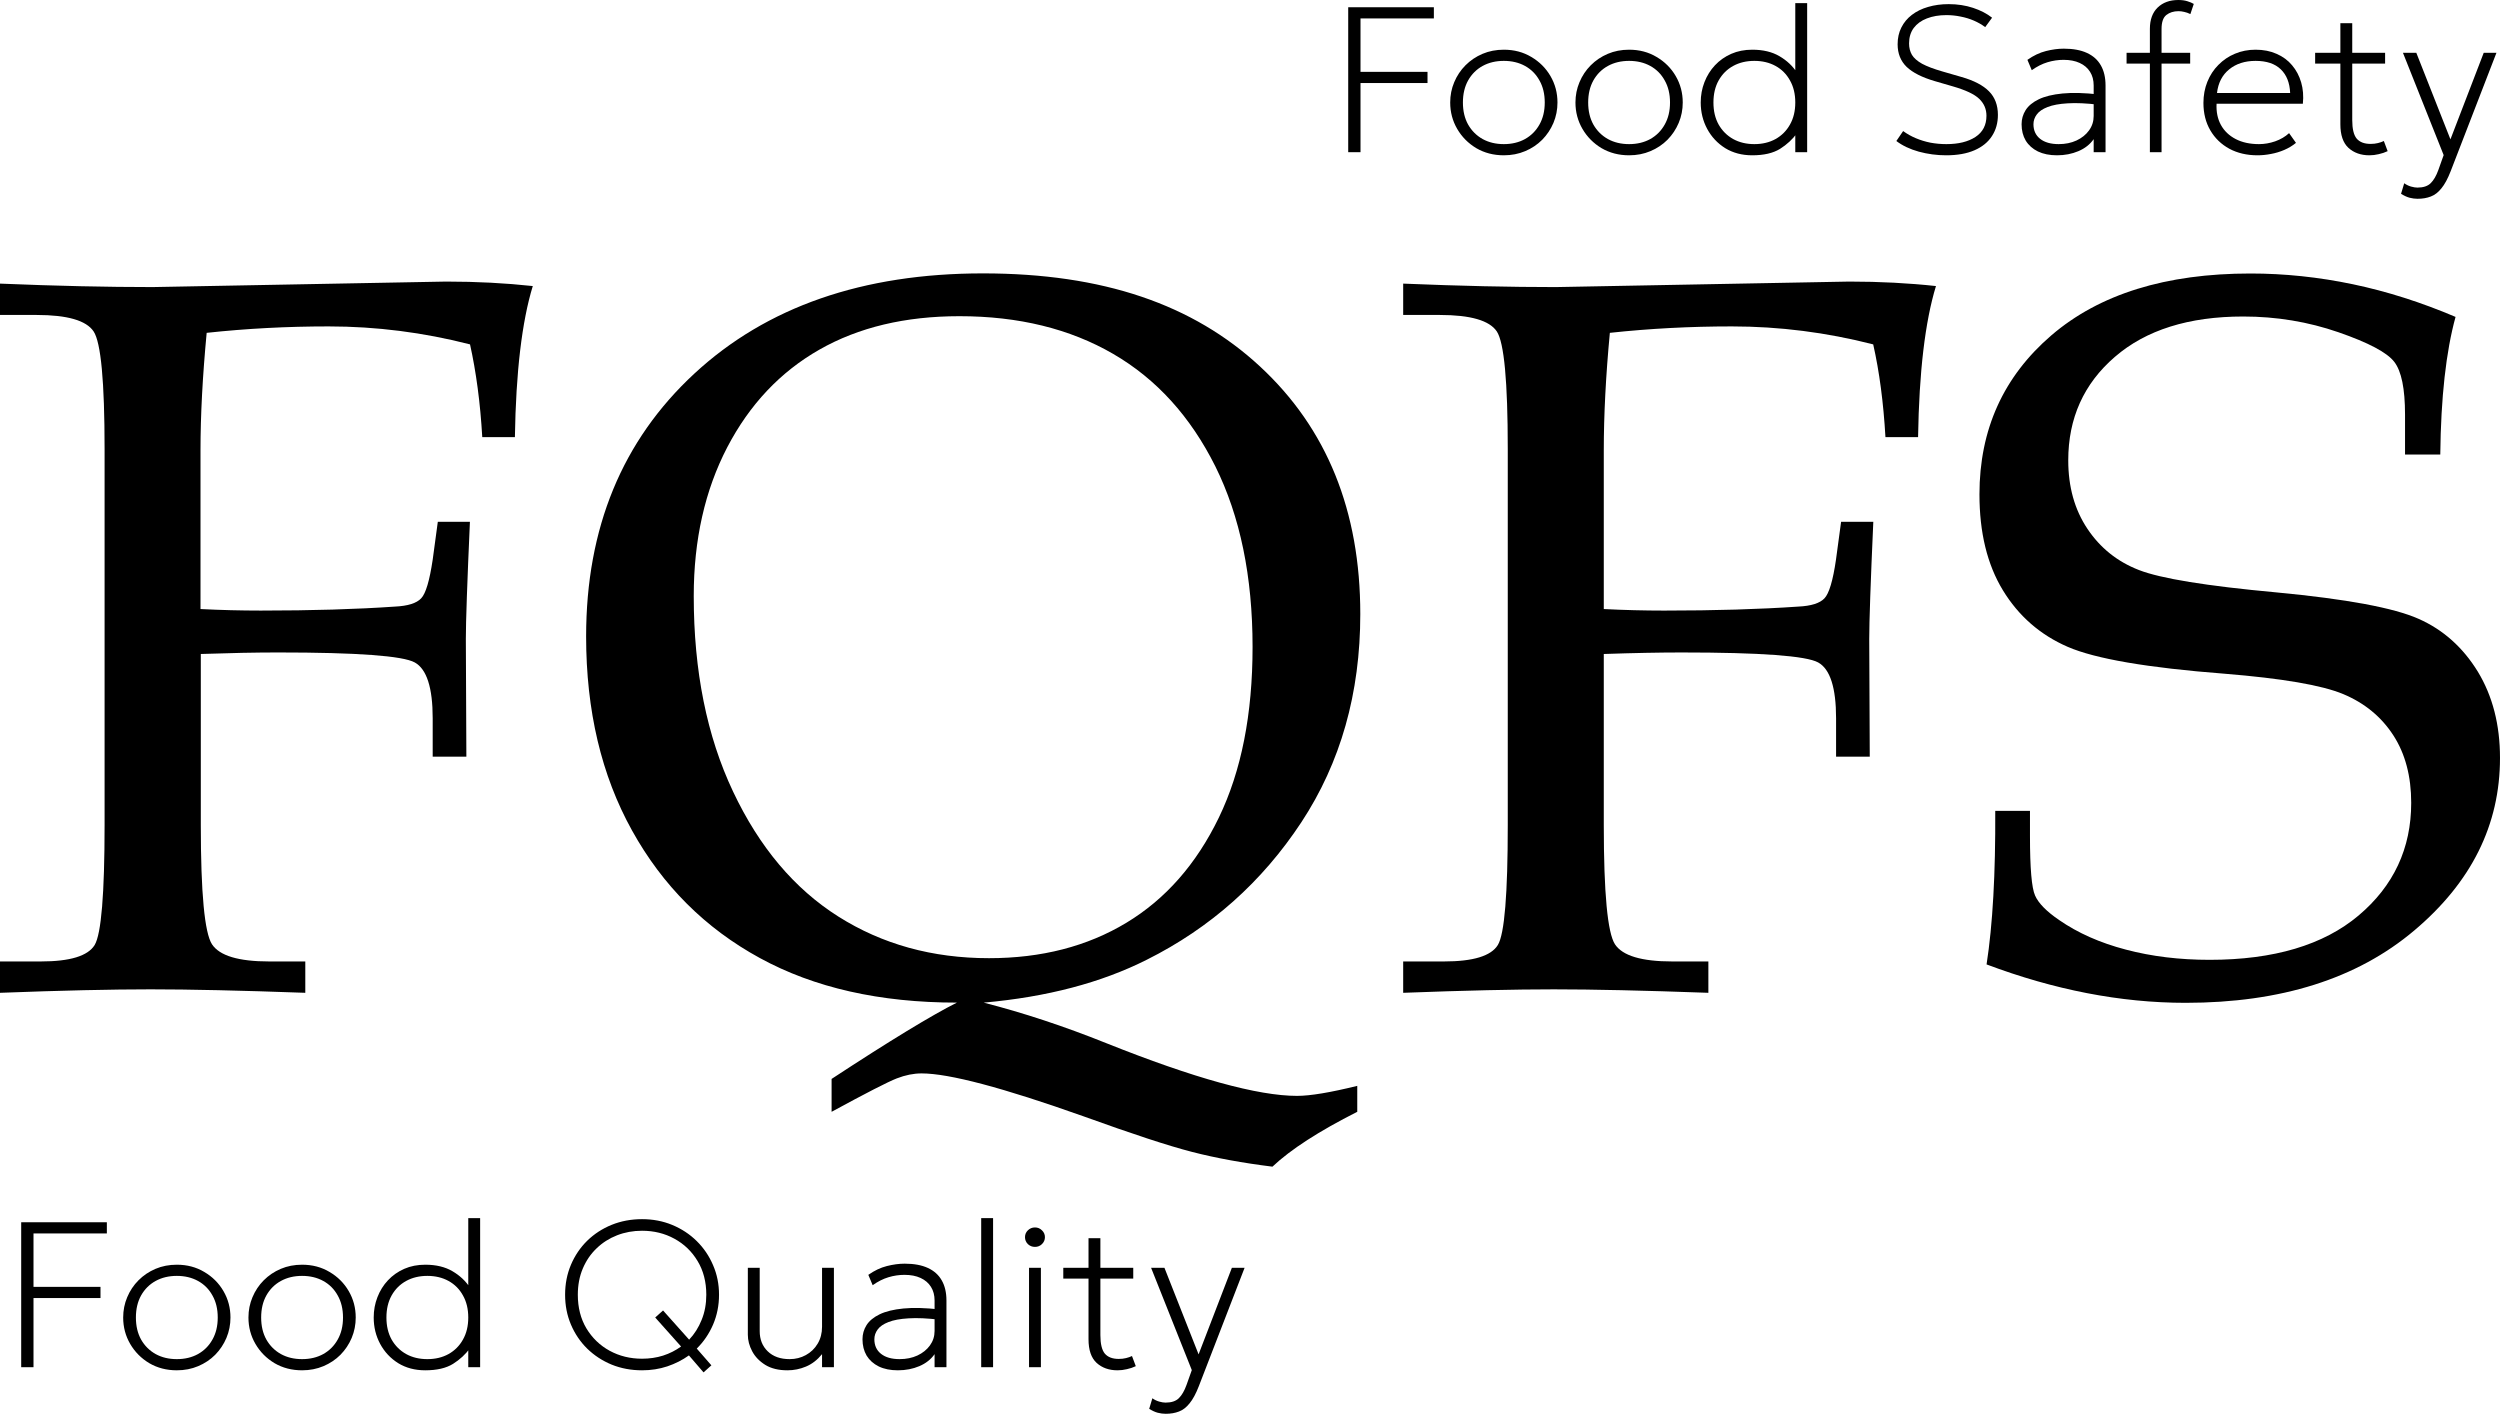 <?xml version="1.0" encoding="UTF-8"?> <svg xmlns="http://www.w3.org/2000/svg" width="290" height="164" viewBox="0 0 290 164" fill="none"><path d="M2.459 158.596V141.782H12.395V143.079H3.886V149.276H11.657V150.573H3.886V158.596H2.459Z" fill="black"></path><path d="M20.512 158.956C19.323 158.956 18.257 158.68 17.314 158.127C16.38 157.567 15.642 156.822 15.101 155.893C14.56 154.965 14.289 153.944 14.289 152.831C14.289 151.998 14.445 151.214 14.757 150.477C15.068 149.733 15.502 149.08 16.06 148.52C16.626 147.951 17.286 147.507 18.04 147.186C18.794 146.866 19.618 146.706 20.512 146.706C21.7 146.706 22.762 146.986 23.696 147.547C24.639 148.099 25.381 148.84 25.922 149.769C26.463 150.697 26.734 151.718 26.734 152.831C26.734 153.664 26.578 154.452 26.266 155.197C25.955 155.934 25.52 156.586 24.963 157.155C24.405 157.715 23.746 158.155 22.983 158.476C22.229 158.796 21.405 158.956 20.512 158.956ZM20.512 157.659C21.438 157.659 22.258 157.463 22.971 157.07C23.684 156.67 24.242 156.11 24.643 155.389C25.053 154.668 25.258 153.816 25.258 152.831C25.258 151.846 25.053 150.994 24.643 150.273C24.242 149.544 23.684 148.984 22.971 148.592C22.258 148.199 21.438 148.003 20.512 148.003C19.585 148.003 18.765 148.199 18.052 148.592C17.339 148.984 16.777 149.544 16.367 150.273C15.966 150.994 15.765 151.846 15.765 152.831C15.765 153.816 15.966 154.668 16.367 155.389C16.777 156.11 17.339 156.67 18.052 157.07C18.765 157.463 19.585 157.659 20.512 157.659Z" fill="black"></path><path d="M35.042 158.956C33.853 158.956 32.788 158.68 31.845 158.127C30.91 157.567 30.172 156.822 29.631 155.893C29.09 154.965 28.82 153.944 28.82 152.831C28.82 151.998 28.976 151.214 29.287 150.477C29.599 149.733 30.033 149.08 30.59 148.52C31.156 147.951 31.816 147.507 32.57 147.186C33.325 146.866 34.148 146.706 35.042 146.706C36.231 146.706 37.292 146.986 38.227 147.547C39.17 148.099 39.912 148.84 40.453 149.769C40.994 150.697 41.264 151.718 41.264 152.831C41.264 153.664 41.108 154.452 40.797 155.197C40.486 155.934 40.051 156.586 39.493 157.155C38.936 157.715 38.276 158.155 37.514 158.476C36.76 158.796 35.936 158.956 35.042 158.956ZM35.042 157.659C35.968 157.659 36.788 157.463 37.501 157.07C38.215 156.67 38.772 156.11 39.174 155.389C39.584 154.668 39.789 153.816 39.789 152.831C39.789 151.846 39.584 150.994 39.174 150.273C38.772 149.544 38.215 148.984 37.501 148.592C36.788 148.199 35.968 148.003 35.042 148.003C34.116 148.003 33.296 148.199 32.583 148.592C31.869 148.984 31.308 149.544 30.898 150.273C30.496 150.994 30.295 151.846 30.295 152.831C30.295 153.816 30.496 154.668 30.898 155.389C31.308 156.11 31.869 156.67 32.583 157.07C33.296 157.463 34.116 157.659 35.042 157.659Z" fill="black"></path><path d="M49.327 158.956C48.138 158.956 47.093 158.68 46.191 158.127C45.297 157.567 44.6 156.822 44.1 155.893C43.6 154.965 43.35 153.944 43.35 152.831C43.35 151.998 43.494 151.214 43.781 150.477C44.068 149.733 44.473 149.08 44.998 148.52C45.531 147.951 46.162 147.507 46.892 147.186C47.621 146.866 48.433 146.706 49.327 146.706C50.581 146.706 51.634 146.958 52.487 147.463C53.34 147.959 54.024 148.604 54.541 149.396L54.319 149.684V141.302H55.696V158.596H54.319V156.05L54.541 156.362C54.016 157.09 53.352 157.707 52.548 158.211C51.745 158.708 50.671 158.956 49.327 158.956ZM49.573 157.659C50.499 157.659 51.319 157.463 52.032 157.07C52.745 156.67 53.303 156.11 53.704 155.389C54.114 154.668 54.319 153.816 54.319 152.831C54.319 151.846 54.114 150.994 53.704 150.273C53.303 149.544 52.745 148.984 52.032 148.592C51.319 148.199 50.499 148.003 49.573 148.003C48.646 148.003 47.826 148.199 47.113 148.592C46.4 148.984 45.838 149.544 45.428 150.273C45.027 150.994 44.826 151.846 44.826 152.831C44.826 153.816 45.027 154.668 45.428 155.389C45.838 156.11 46.4 156.67 47.113 157.07C47.826 157.463 48.646 157.659 49.573 157.659Z" fill="black"></path><path d="M81.611 159.196L79.914 157.227C79.168 157.763 78.332 158.187 77.406 158.5C76.488 158.804 75.512 158.956 74.479 158.956C73.217 158.956 72.04 158.736 70.95 158.295C69.868 157.847 68.921 157.227 68.109 156.434C67.306 155.641 66.679 154.713 66.228 153.648C65.777 152.583 65.552 151.43 65.552 150.189C65.552 148.94 65.777 147.783 66.228 146.718C66.679 145.653 67.306 144.724 68.109 143.932C68.921 143.139 69.868 142.523 70.95 142.082C72.04 141.642 73.217 141.422 74.479 141.422C75.734 141.422 76.902 141.646 77.984 142.094C79.066 142.543 80.013 143.167 80.824 143.968C81.636 144.769 82.267 145.701 82.718 146.766C83.177 147.823 83.407 148.964 83.407 150.189C83.407 151.422 83.177 152.575 82.718 153.648C82.259 154.713 81.628 155.641 80.824 156.434L82.521 158.379L81.611 159.196ZM74.479 157.611C75.34 157.611 76.152 157.491 76.914 157.251C77.685 157.002 78.381 156.65 79.004 156.194L76.004 152.831L76.914 152.014L79.939 155.401C80.554 154.753 81.037 153.988 81.39 153.107C81.751 152.227 81.931 151.254 81.931 150.189C81.931 148.7 81.595 147.399 80.923 146.286C80.259 145.173 79.361 144.308 78.23 143.692C77.107 143.075 75.856 142.767 74.479 142.767C73.446 142.767 72.479 142.943 71.577 143.295C70.675 143.648 69.884 144.152 69.204 144.809C68.523 145.457 67.99 146.238 67.605 147.15C67.22 148.055 67.027 149.068 67.027 150.189C67.027 151.678 67.359 152.979 68.023 154.092C68.695 155.205 69.593 156.07 70.716 156.686C71.848 157.303 73.102 157.611 74.479 157.611Z" fill="black"></path><path d="M91.348 158.956C90.315 158.956 89.458 158.748 88.778 158.331C88.097 157.907 87.589 157.379 87.253 156.746C86.917 156.114 86.749 155.473 86.749 154.825V147.066H88.126V154.416C88.126 155.377 88.438 156.158 89.061 156.758C89.684 157.359 90.528 157.659 91.594 157.659C92.282 157.659 92.91 157.503 93.475 157.191C94.049 156.878 94.504 156.442 94.84 155.881C95.184 155.313 95.357 154.656 95.357 153.912V147.066H96.734V158.596H95.357V157.082C94.807 157.755 94.184 158.235 93.487 158.524C92.799 158.812 92.086 158.956 91.348 158.956Z" fill="black"></path><path d="M104.156 158.956C103.295 158.956 102.557 158.808 101.943 158.512C101.328 158.207 100.856 157.787 100.528 157.251C100.209 156.706 100.049 156.074 100.049 155.353C100.049 154.761 100.205 154.216 100.516 153.72C100.836 153.215 101.344 152.795 102.041 152.459C102.738 152.122 103.656 151.898 104.795 151.786C105.935 151.674 107.329 151.71 108.976 151.894L109.05 153.095C107.599 152.919 106.382 152.863 105.398 152.927C104.422 152.983 103.644 153.127 103.062 153.359C102.48 153.584 102.061 153.872 101.807 154.224C101.553 154.568 101.426 154.945 101.426 155.353C101.426 156.074 101.684 156.638 102.201 157.046C102.717 157.455 103.435 157.659 104.353 157.659C105.123 157.659 105.812 157.519 106.419 157.239C107.034 156.95 107.517 156.562 107.87 156.074C108.23 155.577 108.411 155.017 108.411 154.392V150.861C108.411 150.245 108.271 149.717 107.993 149.276C107.714 148.828 107.312 148.484 106.788 148.243C106.271 148.003 105.648 147.883 104.918 147.883C104.295 147.883 103.676 147.975 103.062 148.159C102.447 148.343 101.836 148.652 101.229 149.084L100.725 147.883C101.43 147.387 102.148 147.046 102.877 146.862C103.607 146.678 104.295 146.586 104.943 146.586C106.017 146.586 106.911 146.75 107.624 147.078C108.345 147.407 108.886 147.891 109.247 148.532C109.608 149.164 109.788 149.941 109.788 150.861V158.596H108.411V157.082C107.984 157.691 107.394 158.155 106.64 158.476C105.886 158.796 105.058 158.956 104.156 158.956Z" fill="black"></path><path d="M113.819 158.596V141.302H115.197V158.596H113.819Z" fill="black"></path><path d="M119.367 158.596V147.066H120.745V158.596H119.367ZM120.056 144.64C119.736 144.64 119.462 144.532 119.232 144.316C119.011 144.092 118.9 143.824 118.9 143.512C118.9 143.199 119.011 142.935 119.232 142.719C119.462 142.495 119.736 142.383 120.056 142.383C120.376 142.383 120.646 142.495 120.868 142.719C121.097 142.935 121.212 143.199 121.212 143.512C121.212 143.824 121.097 144.092 120.868 144.316C120.646 144.532 120.376 144.64 120.056 144.64Z" fill="black"></path><path d="M129.637 158.956C128.645 158.956 127.834 158.668 127.203 158.091C126.58 157.515 126.268 156.602 126.268 155.353V143.632H127.645V147.066H131.457V148.315H127.645V154.873C127.645 155.889 127.817 156.606 128.162 157.022C128.514 157.431 129.051 157.635 129.773 157.635C130.084 157.635 130.367 157.603 130.621 157.539C130.883 157.475 131.113 157.395 131.31 157.299L131.752 158.476C131.433 158.628 131.088 158.744 130.72 158.824C130.359 158.912 129.998 158.956 129.637 158.956ZM123.341 148.315V147.066H126.588V148.315H123.341Z" fill="black"></path><path d="M135.224 164C134.921 164 134.613 163.96 134.302 163.88C133.998 163.8 133.666 163.648 133.306 163.424L133.675 162.199C133.921 162.375 134.183 162.503 134.462 162.583C134.749 162.663 134.994 162.703 135.199 162.703C135.888 162.703 136.405 162.531 136.749 162.187C137.093 161.85 137.388 161.342 137.634 160.661L138.249 158.932L133.527 147.066H135.076L139.036 157.106L142.897 147.066H144.373L139.061 160.805C138.725 161.67 138.368 162.331 137.991 162.787C137.622 163.251 137.212 163.568 136.761 163.736C136.31 163.912 135.798 164 135.224 164Z" fill="black"></path><path d="M156.393 17.654V0.841H166.328V2.138H157.819V8.335H165.591V9.632H157.819V17.654H156.393Z" fill="black"></path><path d="M174.445 18.015C173.256 18.015 172.19 17.738 171.248 17.186C170.313 16.625 169.575 15.881 169.034 14.952C168.493 14.023 168.223 13.002 168.223 11.89C168.223 11.057 168.378 10.272 168.69 9.536C169.001 8.791 169.436 8.139 169.993 7.578C170.559 7.01 171.219 6.565 171.973 6.245C172.727 5.925 173.551 5.765 174.445 5.765C175.634 5.765 176.695 6.045 177.63 6.605C178.573 7.158 179.314 7.898 179.856 8.827C180.397 9.756 180.667 10.777 180.667 11.89C180.667 12.722 180.511 13.511 180.2 14.255C179.888 14.992 179.454 15.645 178.896 16.213C178.339 16.773 177.679 17.214 176.917 17.534C176.162 17.854 175.338 18.015 174.445 18.015ZM174.445 16.718C175.371 16.718 176.191 16.521 176.904 16.129C177.617 15.729 178.175 15.168 178.577 14.448C178.987 13.727 179.191 12.874 179.191 11.89C179.191 10.905 178.987 10.052 178.577 9.332C178.175 8.603 177.617 8.042 176.904 7.65C176.191 7.258 175.371 7.062 174.445 7.062C173.518 7.062 172.699 7.258 171.985 7.65C171.272 8.042 170.711 8.603 170.301 9.332C169.899 10.052 169.698 10.905 169.698 11.89C169.698 12.874 169.899 13.727 170.301 14.448C170.711 15.168 171.272 15.729 171.985 16.129C172.699 16.521 173.518 16.718 174.445 16.718Z" fill="black"></path><path d="M188.975 18.015C187.787 18.015 186.721 17.738 185.778 17.186C184.844 16.625 184.106 15.881 183.565 14.952C183.024 14.023 182.753 13.002 182.753 11.89C182.753 11.057 182.909 10.272 183.22 9.536C183.532 8.791 183.966 8.139 184.524 7.578C185.09 7.01 185.749 6.565 186.504 6.245C187.258 5.925 188.082 5.765 188.975 5.765C190.164 5.765 191.226 6.045 192.16 6.605C193.103 7.158 193.845 7.898 194.386 8.827C194.927 9.756 195.198 10.777 195.198 11.89C195.198 12.722 195.042 13.511 194.73 14.255C194.419 14.992 193.984 15.645 193.427 16.213C192.869 16.773 192.209 17.214 191.447 17.534C190.693 17.854 189.869 18.015 188.975 18.015ZM188.975 16.718C189.902 16.718 190.722 16.521 191.435 16.129C192.148 15.729 192.705 15.168 193.107 14.448C193.517 13.727 193.722 12.874 193.722 11.89C193.722 10.905 193.517 10.052 193.107 9.332C192.705 8.603 192.148 8.042 191.435 7.65C190.722 7.258 189.902 7.062 188.975 7.062C188.049 7.062 187.229 7.258 186.516 7.65C185.803 8.042 185.241 8.603 184.831 9.332C184.43 10.052 184.229 10.905 184.229 11.89C184.229 12.874 184.43 13.727 184.831 14.448C185.241 15.168 185.803 15.729 186.516 16.129C187.229 16.521 188.049 16.718 188.975 16.718Z" fill="black"></path><path d="M203.26 18.015C202.071 18.015 201.026 17.738 200.124 17.186C199.231 16.625 198.534 15.881 198.034 14.952C197.534 14.023 197.284 13.002 197.284 11.89C197.284 11.057 197.427 10.272 197.714 9.536C198.001 8.791 198.407 8.139 198.931 7.578C199.464 7.01 200.096 6.565 200.825 6.245C201.555 5.925 202.366 5.765 203.26 5.765C204.514 5.765 205.568 6.017 206.42 6.521C207.273 7.018 207.957 7.662 208.474 8.455L208.253 8.743V0.36H209.63V17.654H208.253V15.108L208.474 15.42C207.949 16.149 207.285 16.765 206.482 17.27C205.678 17.766 204.604 18.015 203.26 18.015ZM203.506 16.718C204.432 16.718 205.252 16.521 205.965 16.129C206.679 15.729 207.236 15.168 207.638 14.448C208.048 13.727 208.253 12.874 208.253 11.89C208.253 10.905 208.048 10.052 207.638 9.332C207.236 8.603 206.679 8.042 205.965 7.65C205.252 7.258 204.432 7.062 203.506 7.062C202.58 7.062 201.76 7.258 201.047 7.65C200.333 8.042 199.772 8.603 199.362 9.332C198.96 10.052 198.759 10.905 198.759 11.89C198.759 12.874 198.96 13.727 199.362 14.448C199.772 15.168 200.333 15.729 201.047 16.129C201.76 16.521 202.58 16.718 203.506 16.718Z" fill="black"></path><path d="M225.756 18.015C224.674 18.015 223.617 17.874 222.584 17.594C221.551 17.306 220.682 16.894 219.977 16.357L220.764 15.204C221.215 15.533 221.707 15.809 222.24 16.033C222.772 16.257 223.334 16.429 223.924 16.549C224.523 16.661 225.142 16.718 225.781 16.718C227.183 16.718 228.306 16.441 229.15 15.889C230.003 15.328 230.429 14.508 230.429 13.427C230.429 12.658 230.151 12.006 229.593 11.469C229.044 10.933 228.019 10.448 226.519 10.016L224.453 9.416C222.969 8.983 221.875 8.431 221.17 7.758C220.473 7.078 220.124 6.205 220.124 5.14C220.124 4.412 220.268 3.763 220.555 3.195C220.842 2.618 221.248 2.13 221.772 1.729C222.305 1.321 222.932 1.013 223.654 0.805C224.383 0.588 225.183 0.48 226.052 0.48C227.068 0.48 228.011 0.625 228.88 0.913C229.749 1.201 230.483 1.581 231.081 2.054L230.282 3.147C229.888 2.85 229.45 2.598 228.966 2.39C228.482 2.182 227.97 2.026 227.429 1.922C226.888 1.809 226.338 1.753 225.781 1.753C224.928 1.753 224.174 1.882 223.518 2.138C222.871 2.386 222.362 2.754 221.994 3.243C221.633 3.731 221.452 4.331 221.452 5.044C221.452 5.54 221.563 5.981 221.785 6.365C222.014 6.741 222.408 7.086 222.965 7.398C223.531 7.702 224.314 7.998 225.314 8.287L227.552 8.935C228.978 9.344 230.036 9.896 230.724 10.592C231.413 11.289 231.757 12.202 231.757 13.331C231.757 14.259 231.528 15.076 231.069 15.781C230.618 16.485 229.946 17.034 229.052 17.426C228.158 17.818 227.06 18.015 225.756 18.015Z" fill="black"></path><path d="M238.611 18.015C237.751 18.015 237.013 17.866 236.398 17.57C235.783 17.266 235.312 16.846 234.984 16.309C234.664 15.765 234.504 15.132 234.504 14.412C234.504 13.819 234.66 13.275 234.971 12.778C235.291 12.274 235.799 11.854 236.496 11.517C237.193 11.181 238.111 10.957 239.251 10.845C240.39 10.733 241.784 10.769 243.432 10.953L243.505 12.154C242.054 11.978 240.837 11.922 239.853 11.986C238.878 12.042 238.099 12.186 237.517 12.418C236.935 12.642 236.517 12.93 236.263 13.283C236.008 13.627 235.881 14.003 235.881 14.412C235.881 15.132 236.14 15.697 236.656 16.105C237.173 16.513 237.89 16.718 238.808 16.718C239.579 16.718 240.267 16.577 240.874 16.297C241.489 16.009 241.972 15.621 242.325 15.132C242.686 14.636 242.866 14.075 242.866 13.451V9.92C242.866 9.303 242.727 8.775 242.448 8.335C242.169 7.886 241.768 7.542 241.243 7.302C240.726 7.062 240.103 6.942 239.374 6.942C238.751 6.942 238.132 7.034 237.517 7.218C236.902 7.402 236.291 7.71 235.685 8.143L235.18 6.942C235.885 6.445 236.603 6.105 237.332 5.921C238.062 5.737 238.751 5.645 239.398 5.645C240.472 5.645 241.366 5.809 242.079 6.137C242.8 6.465 243.342 6.95 243.702 7.59C244.063 8.223 244.243 8.999 244.243 9.92V17.654H242.866V16.141C242.44 16.75 241.849 17.214 241.095 17.534C240.341 17.854 239.513 18.015 238.611 18.015Z" fill="black"></path><path d="M249.387 17.654V3.339C249.387 2.282 249.686 1.461 250.285 0.877C250.891 0.292 251.691 0 252.683 0C253.093 0 253.445 0.048 253.74 0.144C254.035 0.232 254.281 0.336 254.478 0.456L254.084 1.633C253.839 1.513 253.601 1.429 253.371 1.381C253.142 1.325 252.92 1.297 252.707 1.297C252.142 1.297 251.67 1.445 251.293 1.741C250.924 2.038 250.74 2.578 250.74 3.363V6.125H254.06V7.374H250.74V17.654H249.387ZM246.682 7.374V6.125H249.707V7.374H246.682Z" fill="black"></path><path d="M261.869 18.015C260.64 18.015 259.553 17.762 258.611 17.258C257.668 16.745 256.93 16.033 256.397 15.12C255.864 14.207 255.598 13.147 255.598 11.938C255.598 11.057 255.75 10.24 256.053 9.488C256.356 8.735 256.783 8.082 257.332 7.53C257.881 6.97 258.521 6.537 259.25 6.233C259.988 5.921 260.787 5.765 261.648 5.765C262.558 5.765 263.37 5.925 264.083 6.245C264.804 6.557 265.403 6.998 265.878 7.566C266.362 8.135 266.714 8.799 266.936 9.56C267.157 10.32 267.223 11.145 267.132 12.034H257.123C257.074 12.97 257.242 13.791 257.627 14.496C258.012 15.192 258.582 15.737 259.336 16.129C260.09 16.521 260.992 16.718 262.042 16.718C262.673 16.718 263.3 16.609 263.923 16.393C264.554 16.169 265.091 15.853 265.534 15.444L266.333 16.573C265.931 16.902 265.481 17.174 264.98 17.39C264.48 17.606 263.964 17.762 263.431 17.858C262.906 17.962 262.386 18.015 261.869 18.015ZM257.172 10.785H265.657C265.608 9.608 265.247 8.695 264.575 8.046C263.902 7.39 262.927 7.062 261.648 7.062C260.41 7.062 259.389 7.39 258.586 8.046C257.783 8.695 257.311 9.608 257.172 10.785Z" fill="black"></path><path d="M274.852 18.015C273.86 18.015 273.049 17.726 272.418 17.15C271.795 16.573 271.483 15.661 271.483 14.412V2.69H272.86V6.125H276.672V7.374H272.86V13.931C272.86 14.948 273.032 15.665 273.377 16.081C273.729 16.489 274.266 16.693 274.988 16.693C275.299 16.693 275.582 16.661 275.836 16.597C276.099 16.533 276.328 16.453 276.525 16.357L276.967 17.534C276.648 17.686 276.303 17.802 275.935 17.882C275.574 17.971 275.213 18.015 274.852 18.015ZM268.556 7.374V6.125H271.803V7.374H268.556Z" fill="black"></path><path d="M280.439 23.059C280.136 23.059 279.828 23.018 279.517 22.939C279.213 22.858 278.881 22.706 278.521 22.482L278.89 21.257C279.136 21.433 279.398 21.561 279.677 21.641C279.964 21.721 280.21 21.762 280.414 21.762C281.103 21.762 281.62 21.589 281.964 21.245C282.308 20.909 282.603 20.4 282.849 19.72L283.464 17.991L278.742 6.125H280.292L284.251 16.165L288.112 6.125H289.588L284.276 19.864C283.94 20.729 283.583 21.389 283.206 21.846C282.837 22.31 282.427 22.626 281.976 22.794C281.525 22.971 281.013 23.059 280.439 23.059Z" fill="black"></path><path d="M23.294 75.851V95.71C23.294 103.602 23.731 108.211 24.592 109.538C25.466 110.865 27.674 111.529 31.217 111.529H35.415V115.166C27.917 114.894 21.935 114.763 17.471 114.763C13.006 114.763 7.146 114.894 0 115.166V111.529H4.732C8.129 111.529 10.203 110.889 10.98 109.621C11.744 108.353 12.132 103.708 12.132 95.698V52.082C12.132 44.262 11.708 39.724 10.858 38.444C10.009 37.176 7.813 36.536 4.258 36.536H0V32.899C6.552 33.171 12.448 33.301 17.701 33.301L51.745 32.662C55.3 32.662 58.648 32.839 61.803 33.183C60.541 37.306 59.849 43.148 59.728 50.708H55.943C55.712 46.703 55.227 43.112 54.523 39.949C49.112 38.562 43.653 37.863 38.12 37.863C33.303 37.863 28.584 38.112 23.974 38.61C23.5 43.622 23.258 48.172 23.258 52.26V70.65C25.624 70.768 27.953 70.827 30.246 70.827C36.167 70.827 41.359 70.673 45.812 70.365C47.316 70.294 48.324 69.974 48.857 69.405C49.391 68.849 49.828 67.356 50.192 64.926L50.786 60.531H54.511C54.196 67.581 54.038 72.119 54.038 74.121L54.099 87.771H50.192V83.316C50.192 79.773 49.5 77.617 48.117 76.847C46.734 76.076 41.444 75.685 32.248 75.685C29.724 75.685 26.728 75.745 23.246 75.863" fill="black"></path><path d="M114.142 116.315C118.679 117.477 123.399 119.029 128.3 120.996C138.528 125.084 145.917 127.122 150.454 127.122C151.995 127.122 154.324 126.73 157.442 125.96V128.97C153.014 131.209 149.738 133.319 147.603 135.333C144.17 134.906 141.064 134.338 138.298 133.627C135.531 132.916 131.321 131.529 125.68 129.491C116.35 126.174 110.09 124.515 106.899 124.515C105.989 124.515 105.03 124.704 104.023 125.095C103.016 125.486 100.493 126.778 96.465 128.97V125.155C103.223 120.723 108.076 117.773 111 116.303C102.07 116.303 94.451 114.585 88.13 111.125C81.809 107.677 76.871 102.748 73.316 96.338C69.761 89.939 67.99 82.439 67.99 73.825C67.99 61.253 72.176 51.086 80.547 43.337C88.918 35.588 100.08 31.713 114.021 31.713C127.961 31.713 138.395 35.315 146.159 42.508C153.924 49.7 157.794 59.274 157.794 71.23C157.794 80.413 155.513 88.458 150.952 95.39C146.39 102.31 140.421 107.63 133.032 111.327C127.742 113.993 121.446 115.652 114.13 116.303M80.474 69.144C80.474 77.83 81.991 85.389 85.036 91.823C88.081 98.269 92.146 103.092 97.241 106.315C102.337 109.538 108.161 111.149 114.724 111.149C120.803 111.149 126.117 109.786 130.666 107.037C135.204 104.3 138.783 100.224 141.391 94.833C144 89.43 145.298 82.842 145.298 75.045C145.298 66.869 143.854 59.89 140.979 54.096C138.091 48.314 134.148 43.965 129.125 41.05C124.103 38.135 118.158 36.678 111.291 36.678C105.006 36.678 99.595 37.969 95.058 40.553C90.52 43.136 86.953 46.915 84.357 51.892C81.772 56.869 80.474 62.615 80.474 69.132" fill="black"></path><path d="M186.039 75.851V95.71C186.039 103.602 186.476 108.211 187.337 109.538C188.211 110.865 190.419 111.529 193.974 111.529H198.171V115.166C190.674 114.894 184.692 114.764 180.24 114.764C175.787 114.764 169.915 114.894 162.769 115.166V111.529H167.501C170.898 111.529 172.972 110.889 173.749 109.621C174.525 108.353 174.901 103.708 174.901 95.698V52.082C174.901 44.262 174.477 39.724 173.628 38.444C172.778 37.176 170.582 36.536 167.027 36.536H162.769V32.899C169.321 33.171 175.217 33.302 180.47 33.302L214.514 32.662C218.069 32.662 221.417 32.84 224.572 33.183C223.31 37.307 222.618 43.148 222.497 50.708H218.712C218.481 46.703 218.008 43.112 217.292 39.949C211.881 38.562 206.421 37.863 200.889 37.863C196.073 37.863 191.353 38.112 186.743 38.61C186.27 43.622 186.039 48.172 186.039 52.26V70.65C188.405 70.768 190.734 70.828 193.027 70.828C198.948 70.828 204.141 70.673 208.593 70.365C210.098 70.294 211.105 69.974 211.638 69.406C212.172 68.849 212.621 67.356 212.973 64.927L213.567 60.531H217.304C216.989 67.581 216.831 72.119 216.831 74.121L216.892 87.772H212.985V83.316C212.985 79.773 212.294 77.617 210.911 76.847C209.527 76.076 204.238 75.686 195.041 75.686C192.518 75.686 189.521 75.745 186.039 75.863" fill="black"></path><path d="M284.844 36.762C283.74 40.767 283.145 46.087 283.072 52.722H278.984V48.101C278.984 45.092 278.571 43.054 277.734 41.975C276.909 40.897 274.75 39.748 271.255 38.539C267.761 37.331 264.085 36.715 260.215 36.715C253.894 36.715 248.932 38.279 245.328 41.395C241.713 44.511 239.917 48.516 239.917 53.398C239.917 56.479 240.657 59.121 242.138 61.337C243.618 63.553 245.607 65.152 248.119 66.124C250.63 67.107 255.944 67.972 264.073 68.719C272.202 69.489 277.698 70.508 280.561 71.787C283.424 73.055 285.705 75.105 287.428 77.913C289.139 80.734 290 84.063 290 87.926C290 95.675 286.688 102.346 280.051 107.939C273.427 113.532 264.583 116.328 253.53 116.328C249.745 116.328 245.923 115.949 242.077 115.202C238.231 114.456 234.349 113.342 230.442 111.873C231.158 107.252 231.485 101.315 231.449 94.064H235.477V96.955C235.477 100.699 235.671 103.01 236.071 103.886C236.46 104.775 237.394 105.723 238.85 106.718C241.021 108.223 243.606 109.373 246.602 110.155C249.599 110.949 252.838 111.34 256.308 111.34C263.77 111.34 269.533 109.621 273.597 106.197C277.661 102.773 279.7 98.412 279.7 93.128C279.7 90.047 279.008 87.428 277.625 85.295C276.242 83.163 274.313 81.563 271.826 80.52C269.338 79.478 264.74 78.695 258.031 78.15C249.114 77.463 243.048 76.421 239.857 75.034C236.666 73.648 234.154 71.456 232.335 68.47C230.515 65.484 229.617 61.775 229.617 57.344C229.617 49.831 232.395 43.682 237.964 38.895C243.533 34.12 251.225 31.726 261.052 31.726C264.995 31.726 268.962 32.141 272.918 32.97C276.885 33.8 280.864 35.068 284.844 36.762Z" fill="black"></path></svg> 